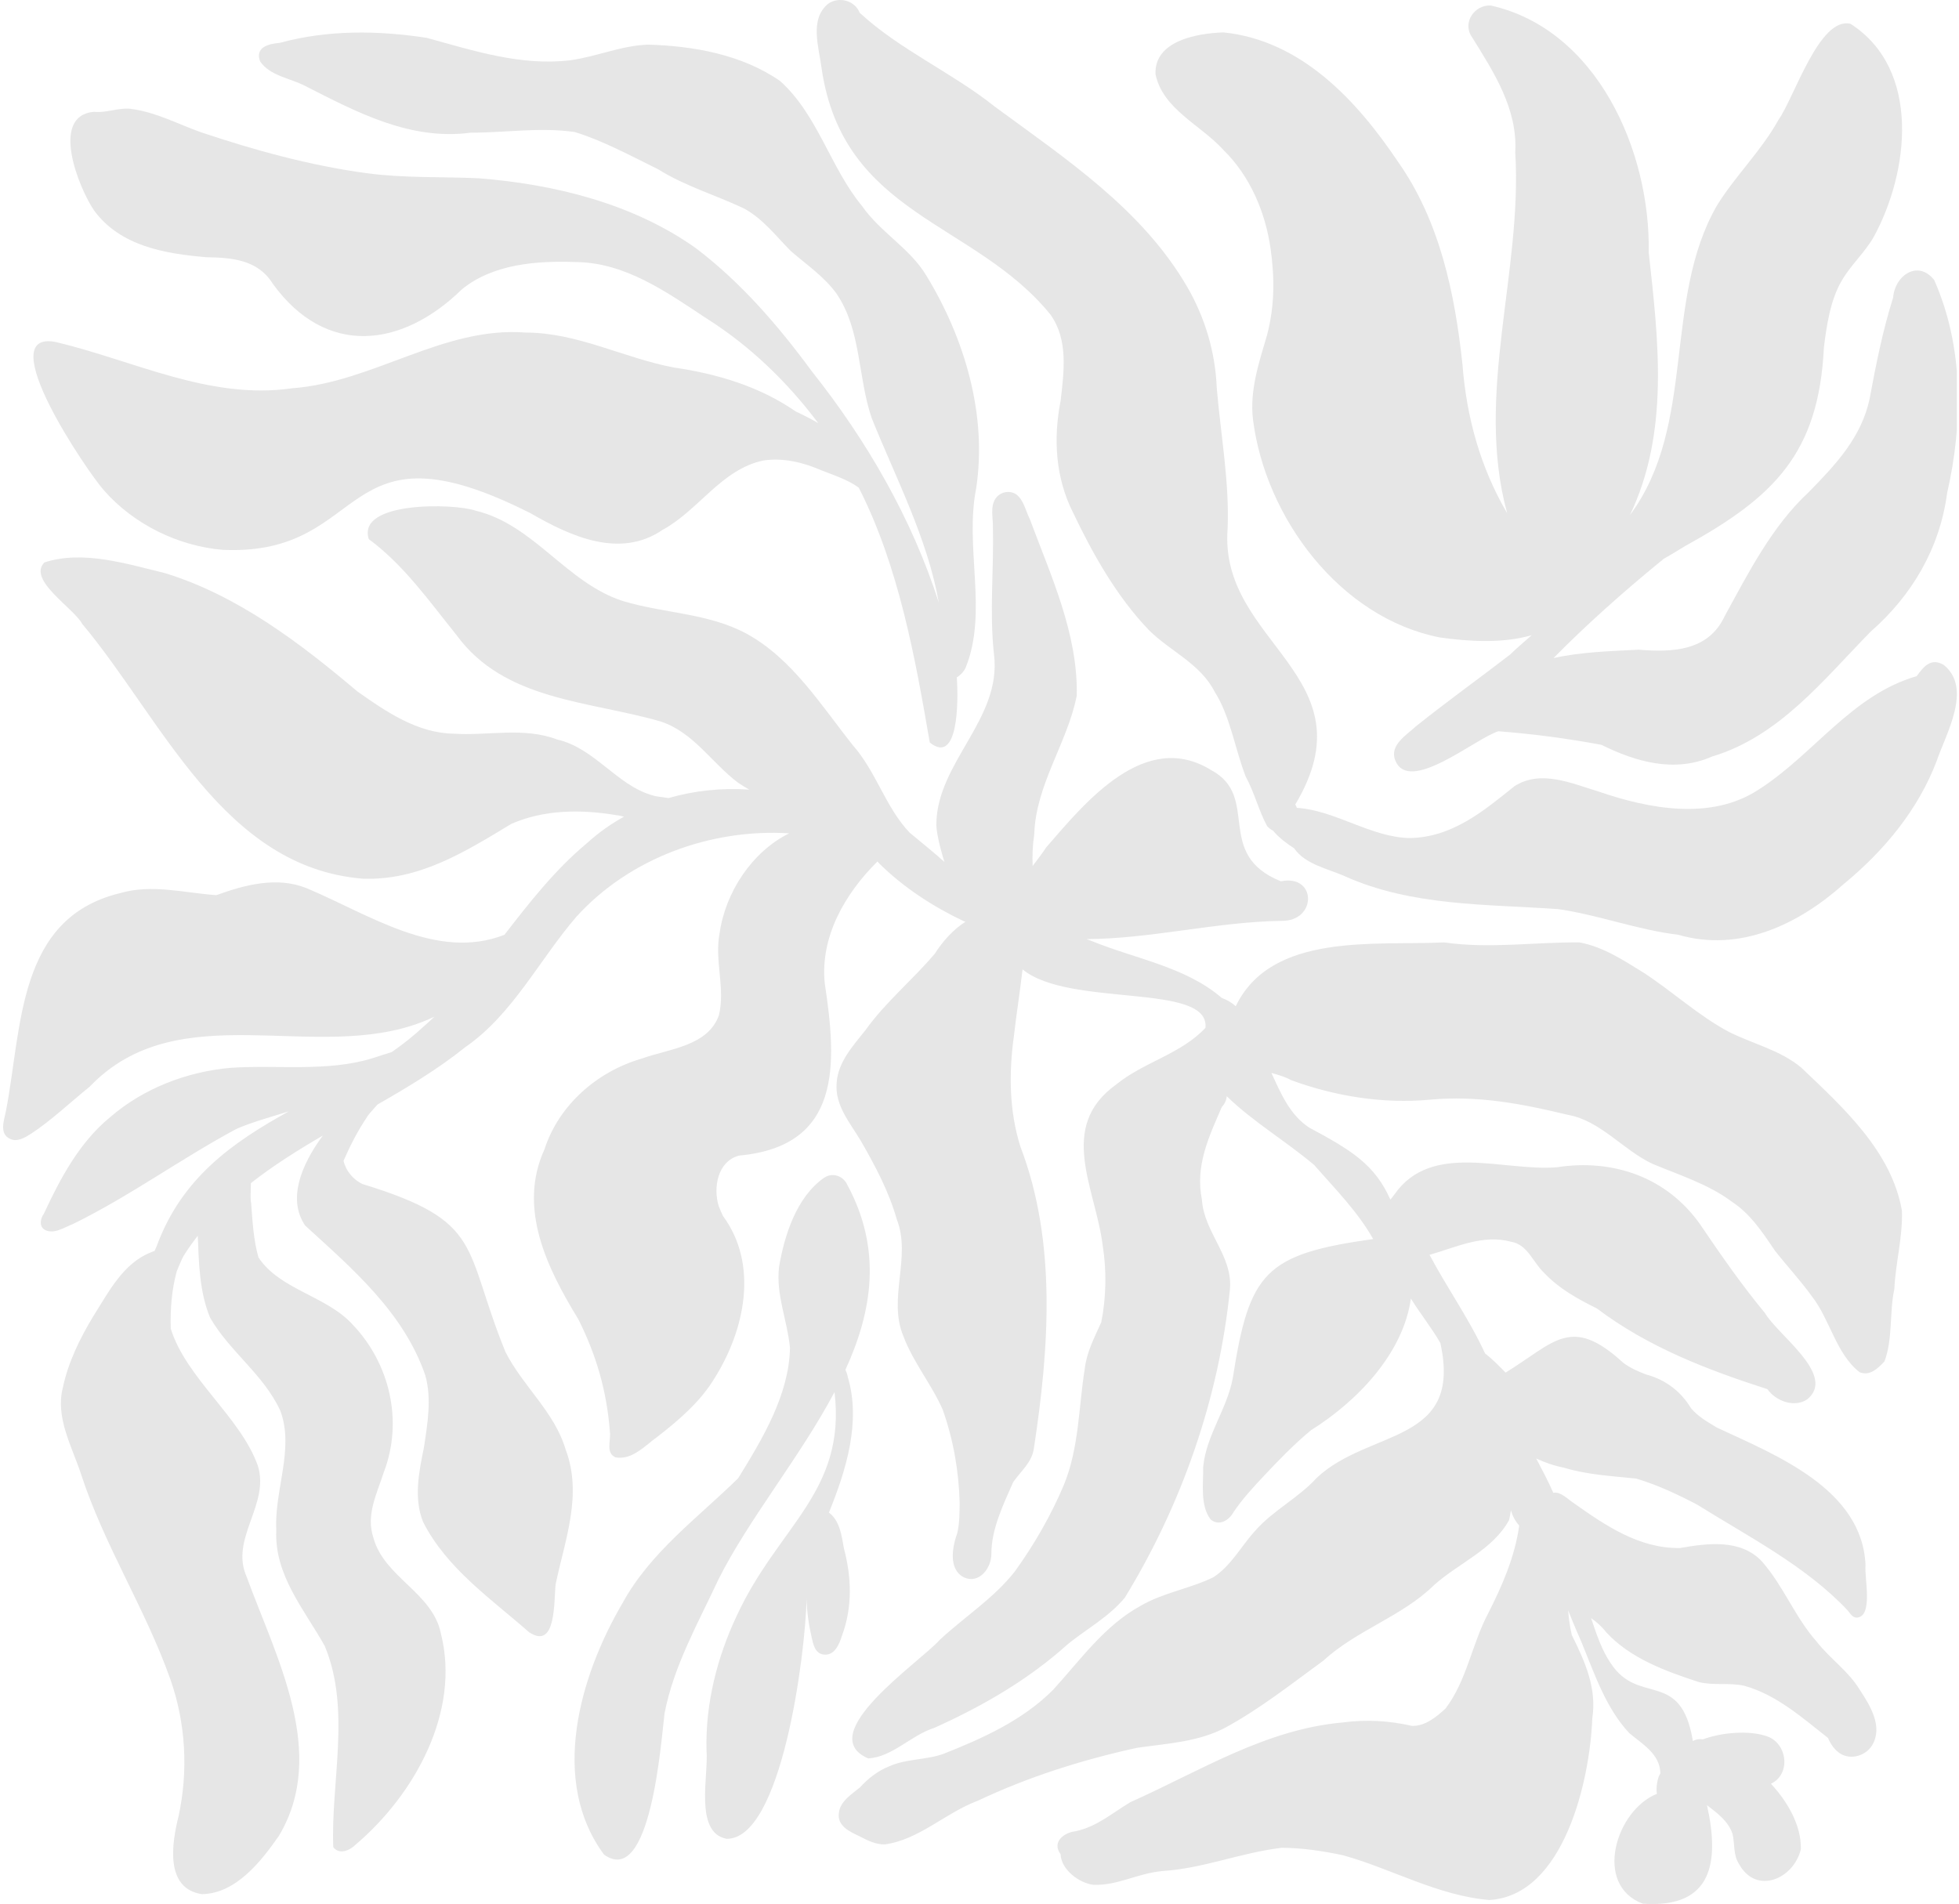 <?xml version="1.0" encoding="UTF-8"?>
<svg xmlns="http://www.w3.org/2000/svg" width="357" height="347" viewBox="0 0 357 347" fill="none">
  <g opacity="0.1" clip-path="url(#clip0_200_856)">
    <path d="M354.217 121.184C351.887 119.806 350.552 121.491 349.284 123.23C337.458 126.632 330.48 137.538 320.48 143.905C311.86 149.57 300.55 147.438 291.273 144.244C286.383 142.767 280.783 140.219 275.991 143.281C270.358 147.81 264.658 152.613 256.903 152.732C249.88 152.633 243.37 147.688 236.337 147.23C236.271 147.034 236.162 146.826 236.042 146.628C250.12 123.087 222.083 117.3 223.714 96.374C224.064 87.797 222.444 79.189 221.734 70.656C221.473 64.191 219.6 57.88 216.353 52.289C208.104 38.101 194.3 29.009 181.293 19.439C173.493 13.215 163.944 9.067 156.669 2.33C155.782 0.088 152.907 -0.69 150.926 0.677C147.459 3.511 149.242 8.631 149.722 12.437C153.66 39.392 177.595 40.266 191.434 57.342C194.704 61.903 193.895 67.756 193.283 73.051C191.927 79.921 192.343 87.053 195.526 93.376C199.114 100.903 203.468 108.681 209.352 114.817C213.225 118.7 218.728 120.91 221.354 126.074C224.176 130.471 225.073 136.531 226.999 141.498C228.585 144.408 229.361 147.667 230.904 150.545C231.232 150.928 231.604 151.201 231.987 151.376C233.003 152.646 234.678 153.87 235.826 154.593C237.872 157.556 241.918 158.29 245.068 159.69C257.309 165.182 270.853 164.766 283.946 165.685C291.352 166.746 298.387 169.482 305.824 170.357C317.027 173.627 327.801 168.475 336.059 161.059C343.367 155.043 349.602 147.528 352.96 138.613C354.6 133.777 359.512 125.431 354.219 121.186L354.217 121.184Z" fill="black"></path>
    <path d="M222.916 27.296C227.795 32.055 230.595 38.64 231.546 45.323C232.29 50.628 232.311 55.727 230.89 61.108C229.414 66.141 227.685 71.215 228.352 76.554C230.627 94.363 244.181 112.61 262.394 116.176C267.613 116.908 273.803 117.314 279.131 115.76C277.807 116.953 276.406 118.102 275.182 119.305C269.461 123.723 263.609 127.892 257.974 132.42C256.399 133.908 253.161 135.801 254.255 138.545C256.717 144.869 268.826 134.596 273.048 133.273C279.339 133.754 285.628 134.585 291.831 135.744C298.131 138.862 305.188 140.885 312.002 137.878C324.254 134.213 332.283 123.899 340.914 115.104C348.452 108.506 353.505 99.898 354.829 89.889C357.76 77.079 357.859 63.164 352.477 51.033C349.512 47.27 345.29 50.222 344.995 54.238C343.092 60.266 341.866 66.457 340.718 72.649C339.24 79.651 334.602 84.617 329.581 89.725C322.907 95.917 318.621 104.406 314.288 112.314C311.313 118.681 304.75 118.91 298.612 118.407C293.492 118.67 288.122 118.813 283.101 119.938C289.249 113.703 295.822 107.883 302.584 102.336C302.769 102.216 302.934 102.074 303.076 101.92L303.087 101.909C304.411 101.142 305.745 100.366 307.08 99.523C323.237 90.609 331.442 82.688 332.383 63.293C332.853 59.519 333.542 54.595 335.687 51.062C337.327 48.24 339.844 46.018 341.463 43.175C347.906 31.394 350.149 12.633 337.23 4.341C331.553 2.972 326.99 17.764 324.103 21.844C320.974 27.489 316.281 31.985 312.901 37.433C302.957 54.683 309.227 77.426 297.04 93.868C304.259 78.706 302.225 62.078 300.453 45.976C300.793 27.565 291.056 5.348 271.671 1.006C268.685 0.842 266.452 4.145 268.225 6.727C272.218 13.149 276.583 19.832 276.135 27.762C277.458 49.683 268.74 71.826 274.657 93.528C269.768 85.192 267.241 76.014 266.509 66.355C265.119 53.436 262.384 40.298 254.77 29.489C247.267 18.3 237.103 7.337 222.948 5.905C218.223 6.069 210.324 7.392 210.576 13.519C211.878 19.886 218.846 22.796 222.916 27.291V27.296Z" fill="black"></path>
    <path d="M153.769 282.088C153.386 279.857 153.014 277.099 151.056 275.667C154.173 268.021 156.952 259.138 154.49 250.933C154.446 250.594 154.294 250.134 154.074 249.675C154.071 249.668 154.066 249.663 154.063 249.657C158.977 238.918 160.777 227.722 154.389 215.894C153.649 214.288 151.705 213.632 150.208 214.632C145.184 218.104 142.95 225.09 141.969 230.91C141.384 235.987 143.459 240.573 143.963 245.597C143.823 254.181 138.921 262.272 134.522 269.409C127.164 276.63 118.482 282.914 113.419 292.214C105.657 305.45 100.11 324.546 110.07 337.994C118.617 344.17 120.481 317.203 121.107 312.245C122.783 303.563 127.237 295.785 130.933 287.838C136.443 276.844 145.812 265.544 152.08 253.702C152.08 253.705 152.08 253.708 152.082 253.713C154.227 271.927 141.788 278.14 134.251 294.495C130.662 302.108 128.551 310.498 128.748 318.944C129.184 323.429 126.429 333.997 132.424 335.123C142.412 335.211 146.733 301.911 146.994 291.345C147.027 293.729 147.389 296.114 147.914 298.412C148.198 299.693 148.526 301.345 150.101 301.541C152.113 301.793 152.967 299.606 153.448 298.074C155.395 292.823 155.175 287.365 153.766 282.093L153.769 282.088Z" fill="black"></path>
    <path d="M40.665 100.212C67.772 101.372 61.296 75.632 96.728 93.561C103.993 97.751 112.972 101.886 120.76 96.559C127.356 92.97 131.448 85.543 139.116 83.924C142.693 83.388 146.381 84.263 149.663 85.707C151.654 86.505 154.476 87.381 156.499 88.878C163.784 103.198 166.77 119.825 169.439 135.326C174.624 139.483 174.679 128.019 174.363 123.457C175.084 123.02 175.73 122.286 176.003 121.608C180.061 111.478 175.751 99.818 177.895 88.975C179.929 75.597 175.795 61.661 168.826 50.25C165.872 45.273 160.447 42.364 157.089 37.539C151.334 30.592 149.015 20.89 142.157 14.763C135.232 9.95 126.384 8.364 118.07 8.135C113.148 8.32 108.892 10.28 103.968 10.98C94.998 12.063 86.412 9.273 77.779 6.899C68.941 5.543 59.719 5.412 50.957 7.818C48.934 7.971 46.451 8.617 47.391 11.165C49.195 13.867 52.927 14.239 55.65 15.682C65.058 20.473 74.795 25.648 85.754 24.181C92.153 24.193 98.334 23.142 104.733 24.061C109.809 25.604 115.027 28.438 119.906 30.833C124.83 33.918 130.331 35.514 135.55 37.976C139.017 39.846 141.391 43.008 144.116 45.754C146.97 48.237 150.199 50.403 152.451 53.521C157.002 60.237 156.28 68.704 158.871 76.241C163.28 87.202 169.035 98.153 171.081 109.814C166.18 94.5 157.931 80.246 147.956 67.687C141.906 59.449 135.058 51.486 126.855 45.262C115.39 37.091 101.005 33.557 87.134 32.486C80.254 32.179 73.712 32.486 66.723 31.555C56.483 30.156 46.43 27.398 36.531 24.073C32.441 22.606 28.545 20.518 24.214 19.895C21.884 19.458 19.477 20.638 17.125 20.375C9.03 21.075 14.346 34.235 17.136 38.348C21.928 44.879 30.065 46.235 37.635 46.881C42.274 46.957 47.011 47.329 49.713 51.717C59.373 65.063 73.2 63.454 84.182 52.724C89.828 48.118 97.769 47.495 104.879 47.758C113.926 47.834 121.353 53.151 128.715 58.007C136.635 63.007 143.461 69.58 149.117 77.118C147.784 76.342 146.404 75.642 145.036 75.007C138.374 70.402 130.685 68.127 122.743 66.968C113.674 65.24 105.207 60.612 95.833 60.612C80.813 59.43 68.101 69.658 53.224 70.764C38.27 72.93 24.508 65.755 10.18 62.33C-1.777 59.99 16.022 86.155 18.976 89.406C24.346 95.521 32.452 99.546 40.668 100.214L40.665 100.212Z" fill="black"></path>
    <path d="M328.258 194.574C324.396 191.348 319.408 190.265 314.999 188.022C309.496 185.08 304.792 180.704 299.519 177.269C295.877 175.027 292.115 172.521 287.824 171.755C279.587 171.679 271.492 172.948 263.178 171.755C250.511 172.357 231.707 169.884 225.197 183.383C224.485 182.738 223.599 182.212 222.649 181.873C216.009 176.152 206.841 174.752 198.9 171.48C198.628 171.381 198.332 171.273 198.003 171.152C209.751 171.099 221.707 168.002 233.457 167.827C240.043 167.991 239.977 159.261 233.425 160.619C221.15 155.663 229.782 145.238 220.767 140.381C208.734 132.887 197.905 146.046 190.663 154.427C189.973 155.478 189.088 156.637 188.18 157.84C188.115 155.981 188.169 154.078 188.476 152.043C188.771 142.942 194.524 135.415 196.221 126.785C196.473 115.551 191.517 104.939 187.667 94.602C186.902 93.092 186.595 91.177 185.195 90.096C183.926 89.264 182.186 89.669 181.366 90.939C180.426 92.493 180.995 94.385 180.939 96.103C181.136 103.848 180.283 111.571 181.147 119.315C182.579 131.086 170.678 138.952 170.635 150.317C170.667 151.629 171.203 154.234 172.111 157.088C170.053 155.25 167.91 153.523 165.778 151.761C161.348 147.1 159.739 140.745 155.44 135.846C149.621 128.538 144.359 120.005 135.969 115.444C128.979 111.714 121.027 111.802 113.544 109.548C103.23 106.243 97.288 95.589 86.645 93.063C82.849 91.73 64.964 91.28 67.207 98.259C73.53 102.897 78.244 109.592 83.2 115.751C91.973 127.774 107.452 127.718 120.437 131.503C126.389 133.472 129.703 139.041 134.504 142.649C135.172 143.098 135.851 143.513 136.539 143.908C131.583 143.568 126.595 144.061 121.858 145.45C120.775 145.254 119.539 145.21 118.75 144.903C112.362 143.033 108.293 136.294 101.521 134.774C95.439 132.455 88.963 134.129 82.662 133.713C76.087 133.614 70.367 129.721 65.138 126.023C54.713 117.217 43.302 108.499 30.023 104.441C23.044 102.757 15.124 100.219 8.09 102.504C4.961 105.698 13.416 110.785 14.991 113.716C29.552 131.099 40.612 158.053 66.099 160.141C76.383 160.513 84.741 155.252 93.196 150.143C99.191 147.529 105.896 147.485 112.351 148.568C112.776 148.601 113.237 148.721 113.707 148.841C111.289 150.176 109.004 151.806 106.891 153.73C101.115 158.555 96.51 164.451 91.926 170.37C79.598 175.171 67.356 166.693 55.848 161.858C50.455 159.703 44.647 161.257 39.428 163.139C33.587 162.744 27.668 161.06 21.837 162.788C3.087 167.328 4.038 187.28 1.086 202.453C0.758 204.171 -0.216 206.633 1.862 207.573C3.153 208.185 4.576 207.31 5.626 206.643C9.257 204.28 12.846 200.867 16.347 198.045C32.548 181.1 57.413 193.899 77.005 186.22C77.541 186.023 78.296 185.707 79.169 185.291C78.557 185.871 77.945 186.428 77.31 186.986C75.451 188.725 73.471 190.289 71.403 191.734C70.232 192.118 69.029 192.467 67.848 192.871C59.622 195.398 50.575 194.03 42.032 194.61C34.079 195.31 26.137 198.351 20.077 203.603C14.499 208.164 10.987 214.75 7.989 221.215C7.409 221.97 7.081 223.381 8.044 224.06C9.718 225.088 11.61 223.72 13.229 223.108C23.501 218.099 32.887 211.228 43.017 205.78C45.751 204.556 49.416 203.548 52.61 202.554C42.481 208.177 33.127 214.598 28.534 227.166C28.423 227.418 28.293 227.702 28.162 227.986C27.943 228.051 27.723 228.139 27.506 228.238C22.43 230.229 19.783 235.492 17.014 239.866C14.575 243.903 12.432 248.245 11.457 252.883C10.068 258.319 13.065 263.527 14.739 268.569C18.961 281.587 26.488 293.181 31.038 306.024C33.86 314.043 34.342 322.751 32.527 331.063C31.323 335.888 29.989 344.19 36.804 345.209C42.973 345.11 47.557 339.278 50.817 334.597C59.854 319.523 50.272 301.977 44.933 287.329C41.859 280.415 49.231 274.169 46.979 267.103C43.812 258.225 33.928 251.194 31.116 242.141C31.018 238.608 31.28 235.074 32.212 231.68C32.655 230.7 33.023 229.639 33.481 228.849C34.28 227.58 35.133 226.377 36.041 225.218C36.237 230.227 36.347 235.479 38.294 240.16C41.849 246.329 48.052 250.509 51.082 257.105C53.685 264.051 49.955 271.643 50.35 278.853C49.967 287.046 55.403 293.249 59.178 299.975C64.003 311.548 60.271 324.709 60.733 336.632C61.816 338.109 63.795 337.223 64.834 336.162C75.522 327.093 83.968 311.964 80.347 297.721C78.859 290.25 69.998 287.493 68.04 280.23C66.672 276.105 68.631 272.354 69.966 268.251C73.489 259.018 71.049 248.516 64.277 241.417C59.508 236.156 50.996 235.073 47.102 229.165C46.194 226.015 46.03 222.667 45.767 219.331C45.571 218.347 45.724 216.948 45.724 215.622C49.804 212.417 54.257 209.627 58.828 206.959C54.77 212.472 52.396 218.664 55.622 223.368C64.198 231.2 73.606 239.23 77.511 250.682C78.694 254.916 77.916 259.433 77.26 263.777V263.8C76.363 268.142 75.357 273.043 77.096 277.364C81.428 285.906 89.555 291.421 96.634 297.657L96.47 297.502C101.435 300.763 100.911 291.673 101.26 288.719C102.957 280.592 106.204 272.43 103.066 264.128C101.031 257.291 95.255 252.62 92.105 246.374C84.306 227.208 88.396 222.615 66.015 215.778C64.373 214.958 63.04 213.437 62.602 211.556C63.826 208.778 65.13 206.185 66.858 203.626C66.999 203.286 67.809 202.401 68.782 201.307C74.382 198.101 79.874 194.797 84.785 190.849C93.449 184.866 98.306 174.868 105.066 167.046C114.736 156.402 129.516 150.988 143.824 151.873C137.117 155.177 132.207 162.538 131.135 170.076C130.172 175.119 132.218 180.085 131.004 185.062C128.946 190.707 121.902 191.134 116.948 192.928C108.864 195.269 101.851 201.351 99.227 209.457C94.303 220.2 99.719 231.159 105.375 240.404C108.645 246.879 110.594 253.575 111.139 260.904C111.38 262.447 110.308 264.766 112.156 265.597C115.197 266.188 117.636 263.378 119.913 261.768C123.807 258.727 127.657 255.445 130.261 251.103C135.73 242.364 138.28 230.472 131.76 221.623C131.509 221.108 131.236 220.507 130.961 219.773C129.943 216.382 130.786 211.655 134.67 210.606C153.409 208.9 152.545 193.967 150.301 179.221C149.437 170.755 153.966 162.877 159.906 157.004C160.049 157.157 160.19 157.321 160.333 157.473C164.687 161.741 169.927 165.164 175.407 167.778C175.571 167.854 175.746 167.931 175.943 167.986C173.678 169.441 171.841 171.498 170.354 173.806C166.328 178.586 161.395 182.602 157.72 187.743C155.476 190.577 152.732 193.519 152.469 197.315C152.097 201.484 154.952 204.667 156.942 208.036C159.524 212.542 161.996 217.17 163.418 222.202C166.132 229.105 161.744 236.685 164.633 243.523C166.416 248.304 169.764 252.264 171.799 256.923C173.734 262.371 174.73 268.07 174.884 273.879C174.861 275.65 174.873 277.576 174.457 279.371C173.57 281.853 172.741 285.967 175.66 287.477C178.427 288.735 180.637 285.814 180.66 283.276C180.649 278.692 182.804 274.295 184.63 270.128C186.03 268.114 188.076 266.518 188.415 263.936C191.152 245.985 192.637 226.393 185.954 208.978C183.908 202.502 183.831 195.567 184.772 188.807C185.199 184.968 185.866 180.899 186.347 176.665C194.813 183.688 220.52 179.017 219.679 187.319C215.204 192.121 208.411 193.555 203.39 197.668C192.559 205.435 199.725 216.702 200.961 227.083C201.672 231.513 201.606 236.393 200.687 240.987C199.472 243.711 198.051 246.358 197.689 249.388C196.552 256.476 196.661 263.839 193.872 270.633C191.597 276.037 188.511 281.452 184.957 286.374C181.139 291.263 175.767 294.665 171.239 298.878C167.76 302.848 148.005 316.074 158.222 320.471C162.642 320.21 166.01 316.249 170.266 314.903C179.114 310.922 187.44 306.107 194.659 299.589C198.105 296.822 202.13 294.633 204.975 291.187C215.324 274.298 222.149 254.826 224.13 235.037C224.732 228.912 219.393 224.601 219.033 218.628C217.774 212.48 220.312 207.153 222.654 201.76C223.146 201.245 223.485 200.568 223.562 199.792C228.409 204.496 234.314 207.952 239.501 212.328C243.242 216.616 247.398 220.773 250.243 225.815C230.531 228.582 227.665 231.843 224.667 251.106C223.639 256.783 219.801 261.575 219.263 267.341C219.307 270.415 218.672 274.385 220.631 276.935C222.206 278.226 224.023 277.034 224.831 275.524C226.418 273.194 228.332 271.104 230.257 269.059C232.981 266.161 235.792 263.24 238.91 260.658C247.409 255.341 255.734 246.612 257.113 236.658C258.841 239.459 260.986 242.117 262.483 244.764C266.596 263.306 249.575 260.32 239.959 269.332C236.612 273.03 231.984 275.251 228.703 279.025C226.176 281.792 224.36 285.359 221.132 287.447C216.878 289.537 211.989 290.249 207.853 292.666C201.268 296.265 196.871 302.544 191.903 307.981C186.413 313.495 179.095 316.819 171.896 319.653C168.887 320.747 165.005 320.539 162.007 321.928C159.929 322.759 158.19 324.138 156.691 325.778C155.224 326.97 153.114 328.305 152.883 330.339C152.479 332.768 154.874 333.84 156.701 334.693C158.045 335.404 159.654 336.203 161.262 336.136C167.465 335.305 172.343 330.36 178.174 328.194C187.396 323.829 197.186 320.734 207.227 318.534C212.687 317.746 218.56 317.474 223.549 314.728C229.805 311.293 235.428 306.829 241.182 302.64C247.253 297.051 255.523 294.622 261.376 288.846C265.839 284.862 272.041 282.446 275.006 277.042C275.137 276.451 275.256 275.85 275.345 275.248C275.629 276.243 276.089 277.185 276.854 278.026C276.066 283.737 273.747 289.031 271.154 294.118C268.222 299.698 267.281 306.315 263.431 311.379C261.746 312.922 259.69 314.629 257.295 314.541C253.182 313.589 248.981 313.359 244.801 313.906C230.625 315.153 218.799 322.723 206.023 328.433C202.665 330.424 199.962 332.897 195.981 333.749C193.87 333.98 191.639 335.73 193.279 337.929C193.378 340.74 196.66 343.202 199.263 343.507C203.704 343.671 207.15 341.44 211.865 340.991C219.271 340.532 226.052 337.655 233.59 336.758C237.267 336.77 241.105 337.349 244.717 338.116C253.532 340.545 262.001 345.488 271.396 346.275C285.027 345.499 289.741 324.419 290.169 313.229C291.033 307.65 288.834 302.815 286.438 297.98C286.089 296.492 285.89 294.982 285.77 293.462C286.821 296.219 288.057 298.866 288.32 299.566C290.65 305.233 292.641 311.25 296.885 315.834C299.269 317.857 302.518 319.64 302.574 323.185C302.377 323.535 302.211 323.919 302.114 324.323C301.906 325.166 301.807 326.062 301.95 326.926C294.5 329.88 290.278 343.543 299.38 346.946C312.102 347.842 313.382 339.353 311.074 328.995C312.924 330.416 314.968 331.916 315.725 334.223C316.173 336.039 315.822 338.041 316.905 339.704C320.056 345.447 326.915 342.417 328.185 337.002C328.272 332.593 325.668 328.24 322.725 325.089C326.402 323.362 325.744 317.771 322.058 316.459C318.765 315.267 313.569 315.77 310.353 316.995C310.102 316.972 309.85 316.961 309.598 316.972C309.204 316.995 308.832 317.115 308.504 317.311C306.328 304.119 298.681 310.944 293.561 303.168C291.887 300.739 290.936 297.807 289.952 294.898C290.979 295.62 291.921 296.452 292.709 297.479C297.085 302.239 303.506 304.558 309.522 306.537C312.256 307.248 315.111 306.602 317.88 307.237C323.7 308.845 328.392 313.013 333.129 316.743C333.457 317.509 333.861 318.232 334.441 318.821C334.561 318.953 334.693 319.084 334.847 319.205C336.739 320.911 339.845 320.211 341.159 318.1C343.194 314.71 340.841 310.881 338.938 308.004C336.838 304.503 333.501 302.336 331.007 299.121C327.101 294.703 325.034 289.079 321.118 284.606C317.256 280.437 311.217 281.248 306.175 282.123C298.78 282.266 292.577 278.042 286.704 273.874C285.764 273.283 284.408 271.795 283.071 272.059C282.065 269.826 281.048 267.89 279.954 265.812C281.529 266.544 283.182 267.125 284.963 267.474C289.261 268.786 293.758 269.006 298.199 269.477C302.072 270.636 305.76 272.364 309.324 274.246C318.677 280.087 329.125 285.414 336.737 293.521C337.164 294.068 337.601 294.823 338.389 294.812C341.43 294.592 339.723 287.525 339.964 285.207C339.34 271.357 323.696 265.221 312.901 260.188C311.206 259.16 309.52 258.241 308.164 256.655C306.317 253.57 303.494 251.436 300.026 250.518C300.003 250.507 299.993 250.496 299.971 250.496C298.647 249.992 297.061 249.325 295.781 248.341C286.231 239.569 283.222 244.743 274.373 250.156C273.4 249.172 272.086 247.782 270.633 246.667C267.788 240.464 263.741 234.766 260.513 228.694C265.414 227.304 270.206 224.909 275.379 226.309C278.432 226.845 279.285 229.995 281.451 232.041C284.153 234.884 287.521 236.734 291.022 238.473C300.321 245.496 311.04 249.621 322.089 253.175C322.876 254.302 324.123 255.124 325.414 255.517C326.881 255.955 328.696 255.78 329.791 254.62C334.079 250.19 323.938 243.255 321.652 239.316C317.539 234.371 313.513 228.595 309.837 223.159C303.765 214.528 293.941 211.147 283.726 212.734C273.924 213.533 260.874 207.986 254.102 217.699C253.893 218.006 253.643 218.312 253.38 218.63C250.569 212.35 246.521 209.736 238.558 205.491C235.013 203.14 233.426 199.279 231.699 195.547C233.11 195.93 234.389 196.323 235.287 196.859C243.317 199.802 252.047 201.213 260.612 200.414C269.319 199.626 277.206 201.125 285.783 203.192C291.679 204.252 295.836 209.635 301.164 212.118C305.824 214.077 311.381 215.827 315.571 218.989C318.951 221.197 321.074 224.414 323.458 227.936C325.645 230.726 328.051 233.296 330.132 236.174C333.501 240.439 334.573 246.741 338.894 250.088C340.743 250.821 342.198 249.432 343.411 248.118C344.954 244.169 344.298 239.171 345.215 234.927C345.434 230.157 346.779 225.409 346.594 220.629C344.712 209.821 335.862 201.813 328.261 194.583L328.258 194.574Z" fill="black"></path>
  </g>
  <defs>
    <clipPath id="clip0_200_856">
      <rect width="356.033" height="347" fill="white" transform="translate(0.57)"></rect>
    </clipPath>
  </defs>
</svg>
